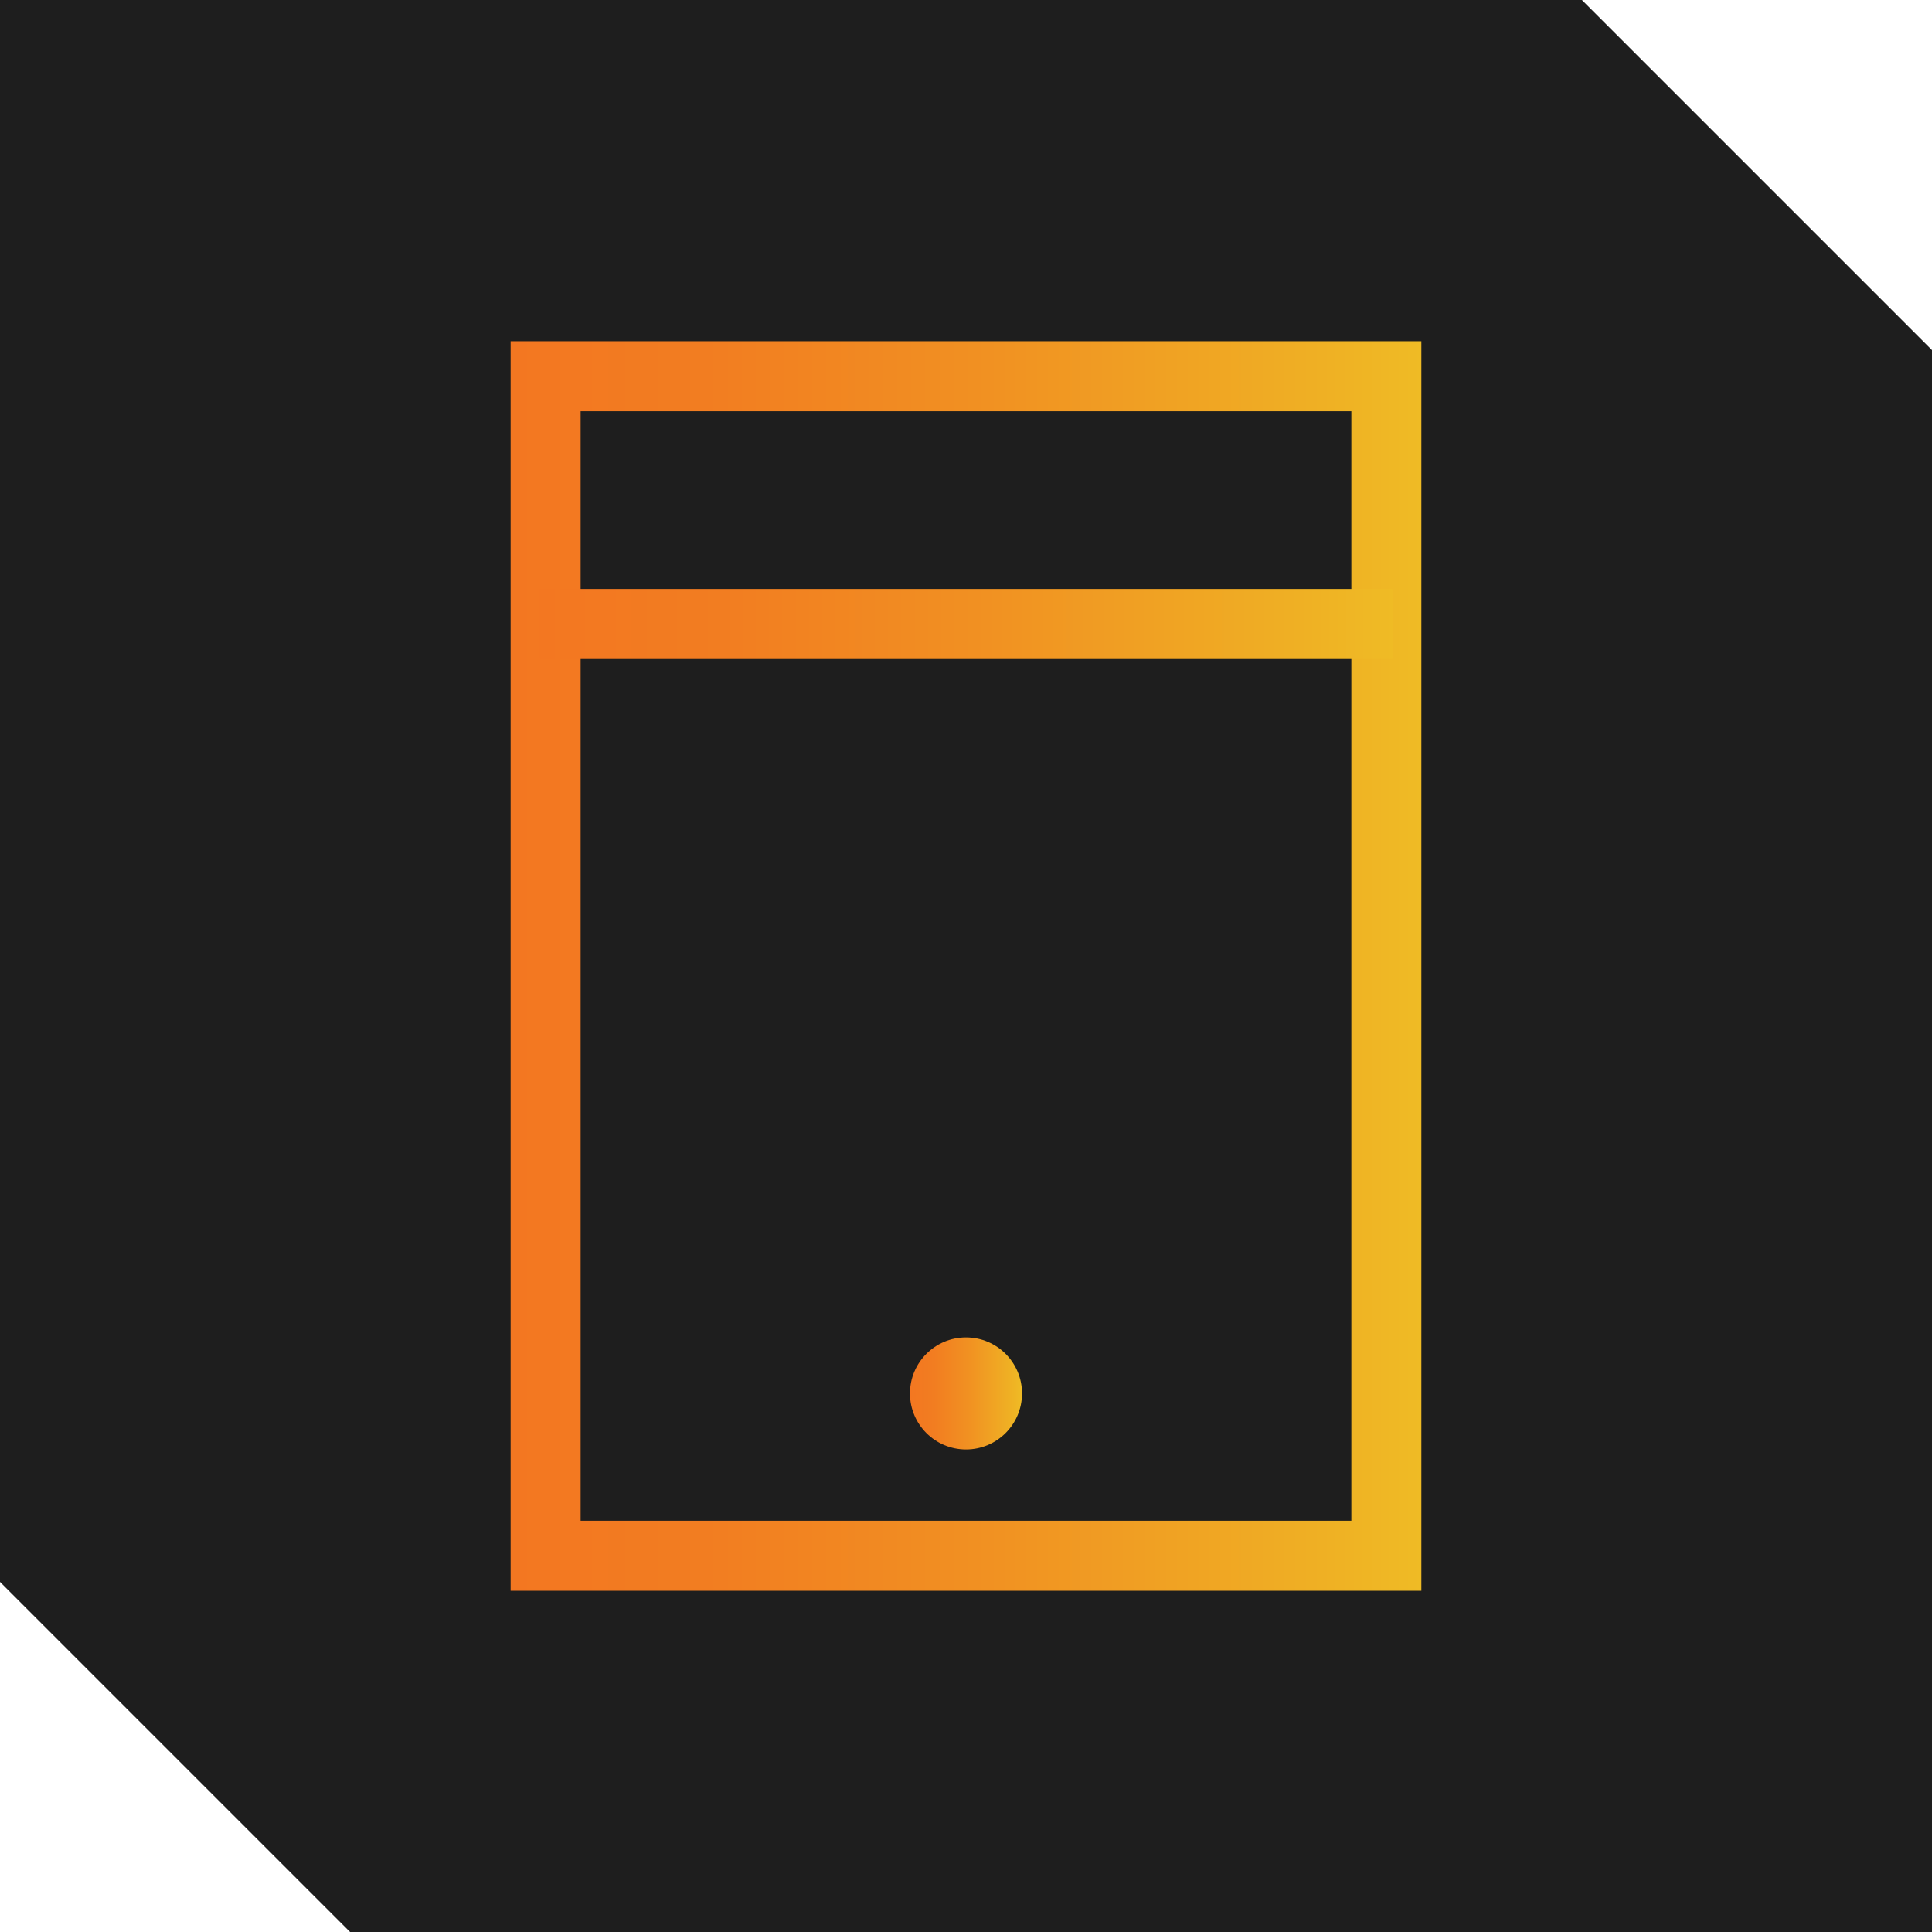 <?xml version="1.0" encoding="UTF-8"?><svg id="b" xmlns="http://www.w3.org/2000/svg" xmlns:xlink="http://www.w3.org/1999/xlink" viewBox="0 0 256 256"><defs><linearGradient id="d" x1="67.66" y1="128" x2="188.34" y2="128" gradientUnits="userSpaceOnUse"><stop offset="0" stop-color="#f37721"/><stop offset=".215" stop-color="#f27d21"/><stop offset=".525" stop-color="#f19122"/><stop offset=".891" stop-color="#efb024"/><stop offset="1" stop-color="#efbb25"/></linearGradient><linearGradient id="e" x1="120.577" y1="184.641" x2="135.423" y2="184.641" xlink:href="#d"/><linearGradient id="f" x1="71.478" y1="82.68" x2="184.522" y2="82.68" xlink:href="#d"/></defs><g id="c"><path d="M0,0h209.618c18.113,18.113,28.269,28.269,46.382,46.382v209.618H46.382c-18.113-18.113-28.269-28.269-46.382-46.382V0Z" style="fill:#1e1e1e; stroke-width:0px;"/><rect x="72.298" y="49.846" width="111.404" height="156.307" style="fill:#1e1e1e; stroke:url(#d); stroke-miterlimit:10; stroke-width:9.276px;"/><circle cx="128" cy="184.641" r="7.423" style="fill:url(#e); stroke-width:0px;"/><line x1="71.478" y1="82.68" x2="184.522" y2="82.68" style="fill:#1e1e1e; stroke:url(#f); stroke-miterlimit:10; stroke-width:9.276px;"/></g></svg>